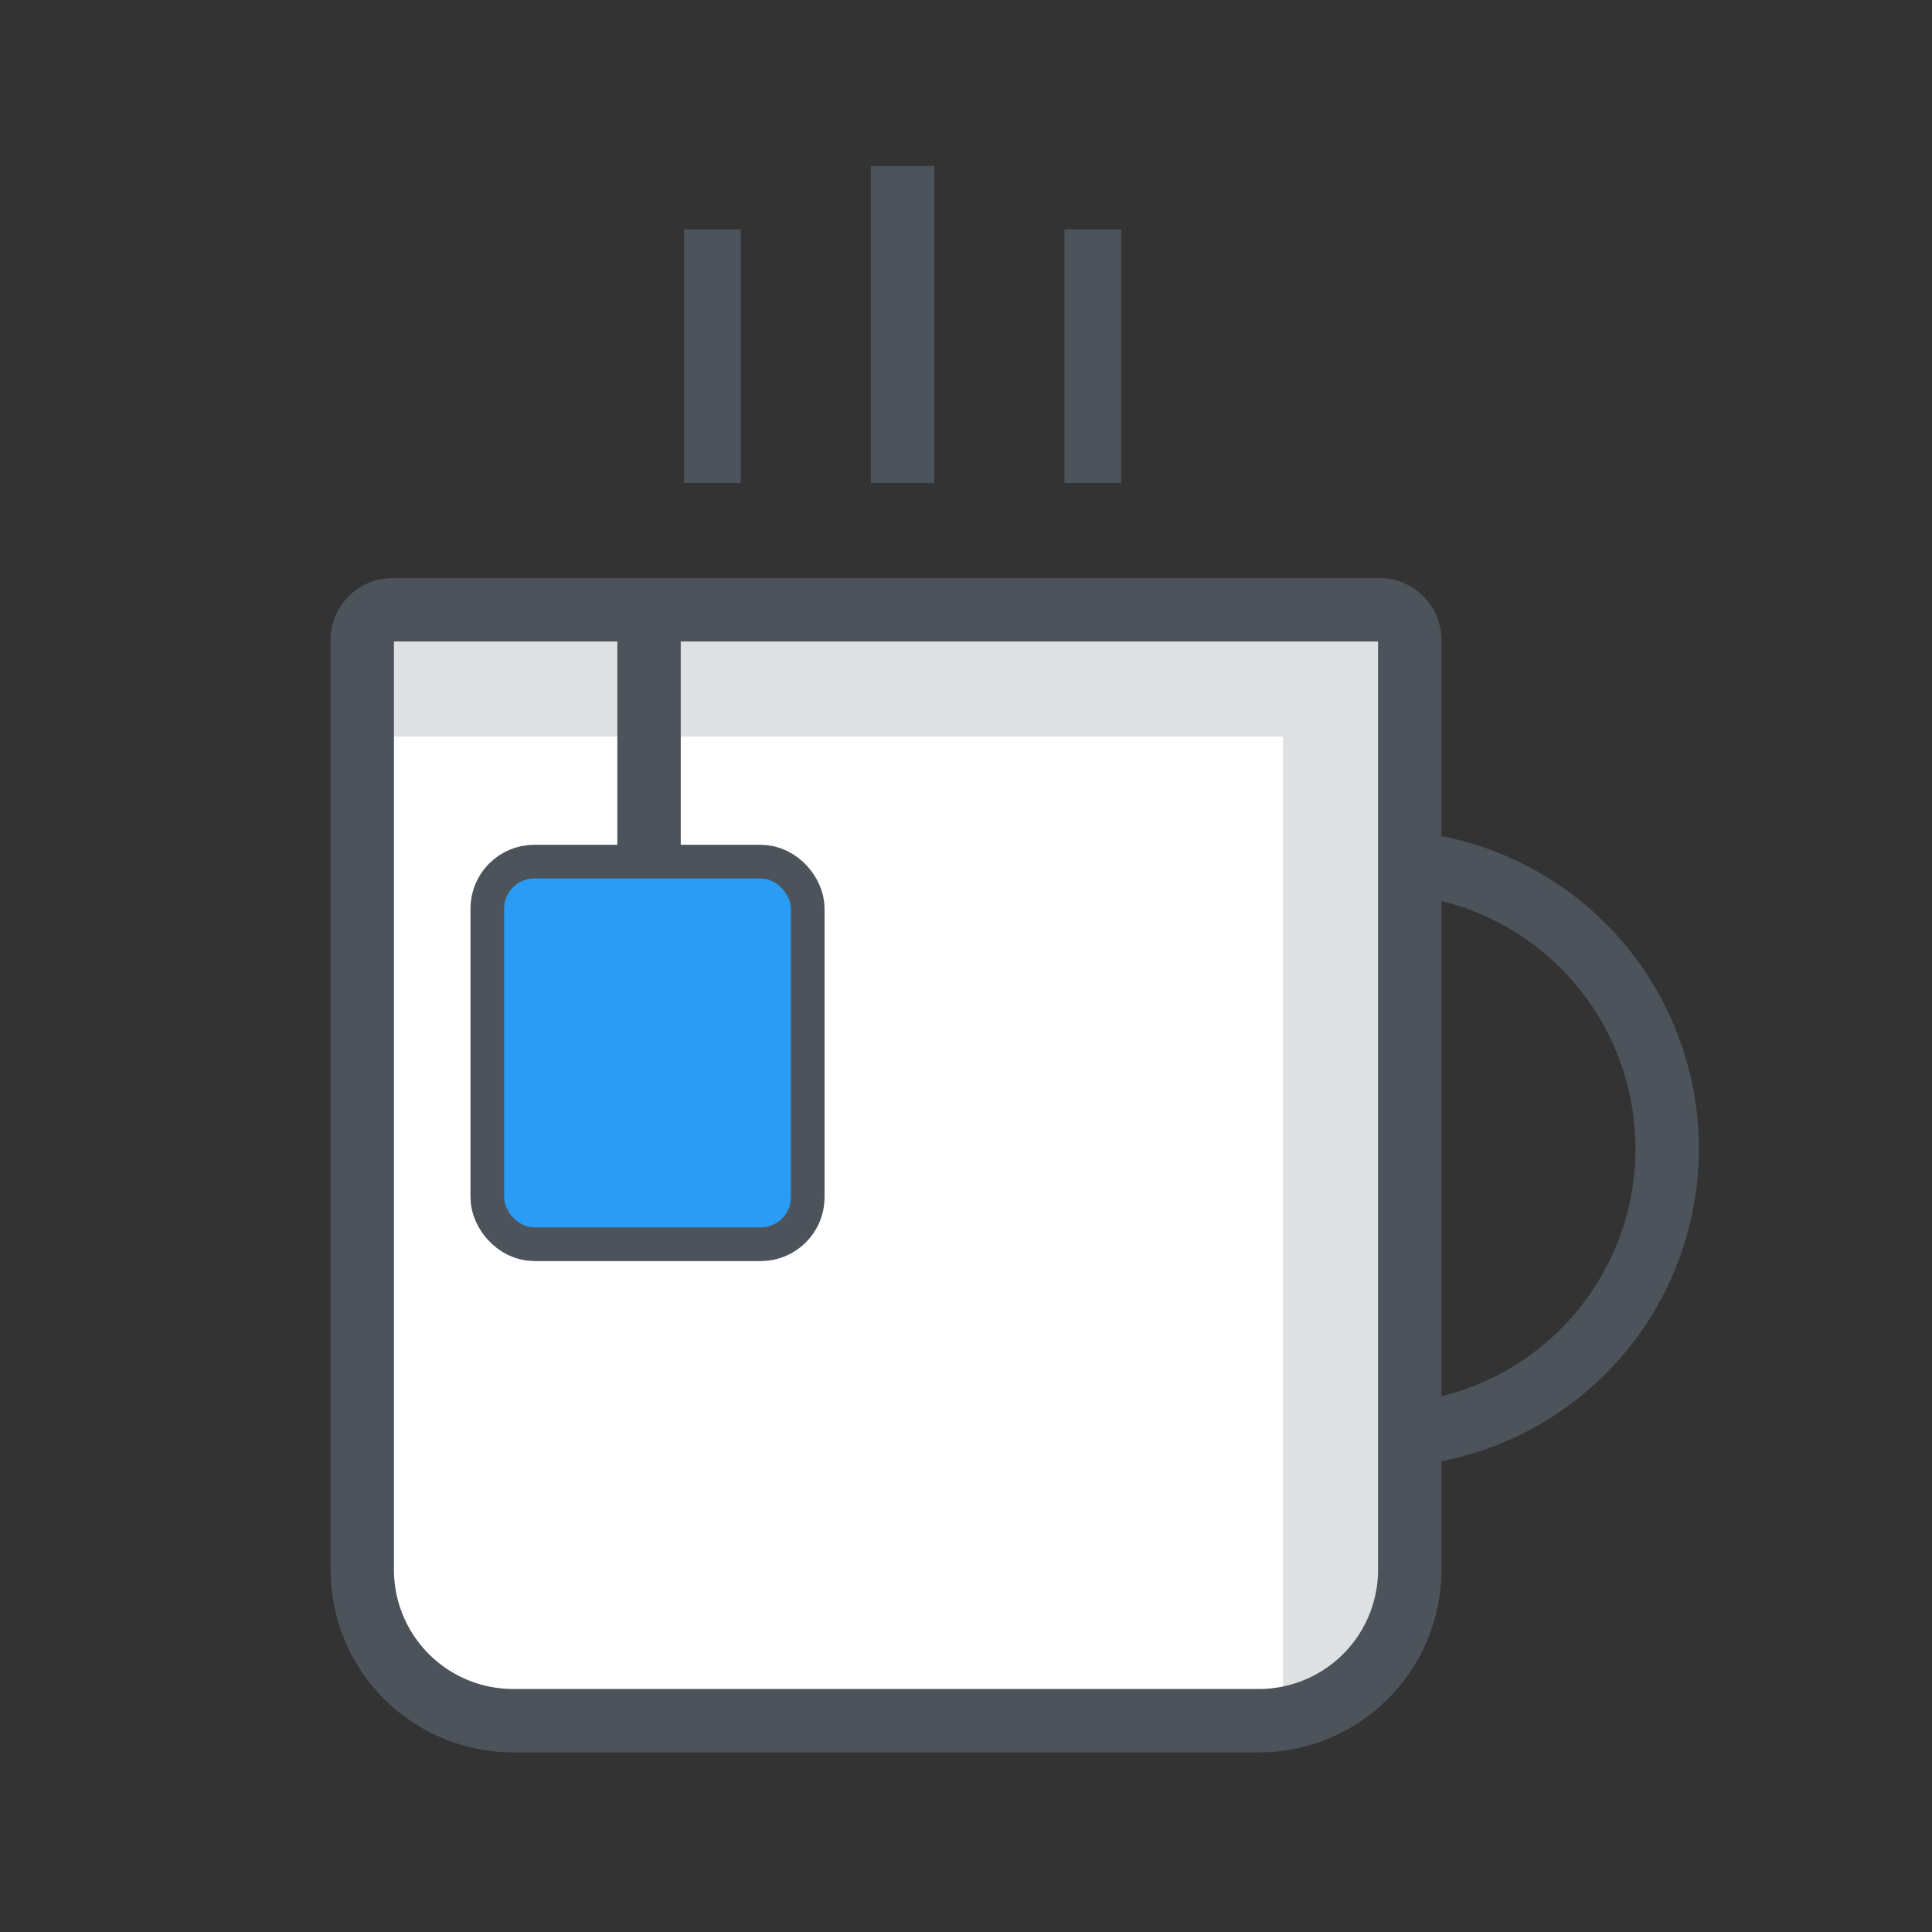 <svg xmlns="http://www.w3.org/2000/svg" viewBox="0 0 64 64"><rect x="0" y="0" width="64" height="64" fill="#333333" stroke="none"/><defs><style>.cls-4{fill:none;stroke:#4d535b;stroke-miterlimit:10}.cls-4{stroke-width:2.1px}</style></defs><g style="isolation:isolate"><g id="stroke"><path d="M12 20.2h34.7V53a4 4 0 01-4 4H16a4 4 0 01-4-4V20.2z" fill="#fff"/><path d="M12 20.2v4.2h30.5v31.5c0 .4-.1.7-.1 1 1.8-.4 4.3-2.1 4.3-4.1V20.2z" fill="#dee0e2"/><path class="cls-4" d="M13 20.2h32.7a1 1 0 011 1V52a5 5 0 01-5 5H17a5 5 0 01-5-5V21.2a1 1 0 011-1zm8.5 0v8.4"/><rect x="16.7" y="29.1" width="9.5" height="11.56" rx="1" stroke-width="2.23" fill="none" stroke="#4d535b" stroke-miterlimit="10"/><rect x="16.7" y="29.1" width="9.5" height="11.56" rx="1" style="mix-blend-mode:darken" fill="#2a9cf5"/><path class="cls-4" d="M46.7 28.6a9.5 9.5 0 010 18.9m-16.8-42V16"/><path d="M36.2 7.6V16M23.6 7.6V16" stroke-width="1.88" fill="none" stroke="#4d535b" stroke-miterlimit="10"/></g></g></svg>